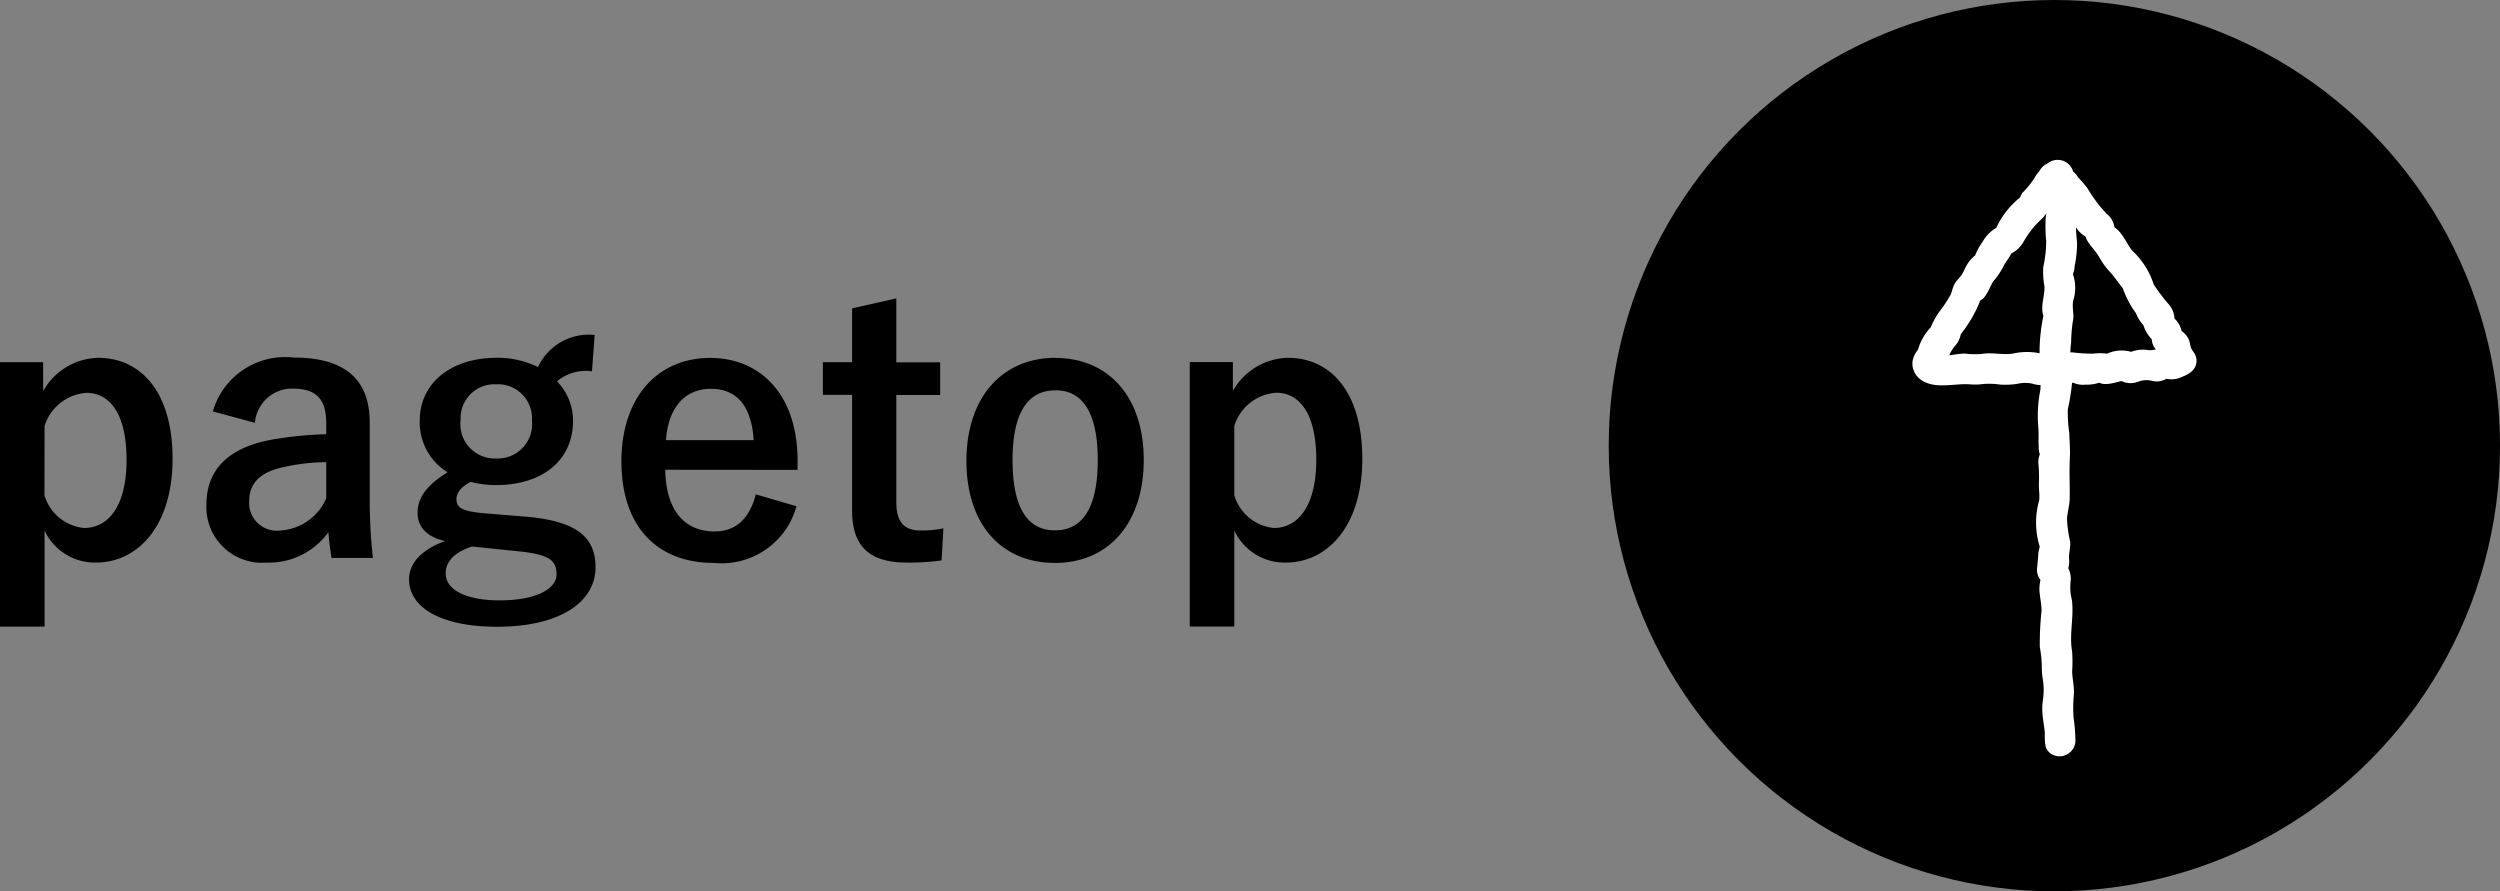 <svg xmlns="http://www.w3.org/2000/svg" width="84.145" height="30" viewBox="0 0 84.145 30"><rect x="0" y="0" width="84.145" height="30" fill="#808080" stroke="none"/><g transform="translate(-1083.413 -7976)"><path d="M2.424-6.564H.972v8.9h1.5V-.9A1.867,1.867,0,0,0,4.2.18c1.416,0,2.58-1.236,2.58-3.492s-1.068-3.4-2.508-3.4A2.185,2.185,0,0,0,2.424-5.592Zm.048,2.148A1.589,1.589,0,0,1,3.888-5.532c.756,0,1.344.672,1.344,2.256S4.6-.984,3.8-.984a1.549,1.549,0,0,1-1.332-1.1Zm7.08-.108a1.255,1.255,0,0,1,1.26-1.152c.792,0,1.14.336,1.14,1.164v.372a12.646,12.646,0,0,0-1.884.192C8.64-3.672,7.92-2.928,7.92-1.776A1.872,1.872,0,0,0,9.948.18,2.468,2.468,0,0,0,12.024-.84c.036.384.06.576.108.864h1.392a17.473,17.473,0,0,1-.108-1.944V-4.536c0-1.464-.852-2.184-2.556-2.184A2.532,2.532,0,0,0,8.136-4.908Zm2.4,2.544A1.8,1.8,0,0,1,10.416-.9a.933.933,0,0,1-1.056-1c0-.588.372-.948,1.08-1.116A6.854,6.854,0,0,1,11.952-3.2Zm9.036-5.5A1.882,1.882,0,0,0,19.08-6.4a3.064,3.064,0,0,0-1.4-.312c-1.512,0-2.58.84-2.58,2.112a1.964,1.964,0,0,0,.936,1.74c-.708.444-1.008.852-1.008,1.368,0,.48.324.816.924.948-.732.264-1.212.708-1.212,1.284,0,.948,1.056,1.6,2.964,1.6,2.148,0,3.312-.852,3.312-2,0-.96-.552-1.536-2.28-1.7l-1.488-.12c-.756-.072-.912-.2-.912-.48,0-.228.192-.432.48-.576a3.384,3.384,0,0,0,.852.108c1.524,0,2.592-.8,2.592-2.172a1.913,1.913,0,0,0-.54-1.32,1.5,1.5,0,0,1,1.176-.336ZM17.676-5.82a1.143,1.143,0,0,1,1.2,1.212,1.158,1.158,0,0,1-1.2,1.284,1.156,1.156,0,0,1-1.2-1.3A1.14,1.14,0,0,1,17.676-5.82Zm.816,5.628c1,.108,1.212.324,1.212.768,0,.468-.636.876-1.92.876-1.092,0-1.812-.336-1.812-.912,0-.408.324-.72.888-.9ZM27.816-2.94v-.312c0-2.232-1.26-3.456-2.94-3.456-1.776,0-2.988,1.332-2.988,3.48S23.04.192,25.008.192A2.611,2.611,0,0,0,27.78-1.716l-1.368-.4c-.228.864-.708,1.248-1.392,1.248-1.092,0-1.644-.828-1.656-2.076Zm-4.428-1c.072-1.056.6-1.728,1.512-1.728s1.368.624,1.44,1.728ZM31.14-8.712l-1.488.336v1.812h-.984v1.1h.984v3.888C29.652-.36,30.24.18,31.488.18A7.929,7.929,0,0,0,32.664.108l.06-1.08a3.457,3.457,0,0,1-.768.072c-.552,0-.816-.288-.816-.948V-5.46h1.476v-1.1H31.14Zm5.352,2C34.7-6.708,33.5-5.376,33.5-3.24S34.68.192,36.48.192s2.988-1.332,2.988-3.468S38.268-6.708,36.492-6.708Zm0,1.092c.972,0,1.428.84,1.428,2.352,0,1.536-.468,2.364-1.44,2.364s-1.428-.84-1.428-2.364S35.52-5.616,36.492-5.616Zm5.976-.948H41.016v8.9h1.5V-.9A1.867,1.867,0,0,0,44.244.18c1.416,0,2.58-1.236,2.58-3.492s-1.068-3.4-2.508-3.4a2.185,2.185,0,0,0-1.848,1.116Zm.048,2.148a1.589,1.589,0,0,1,1.416-1.116c.756,0,1.344.672,1.344,2.256S44.64-.984,43.848-.984a1.549,1.549,0,0,1-1.332-1.1Z" transform="translate(1082.441 7994.755)"/><circle cx="15" cy="15" r="15" transform="translate(1137.559 7976)"/><path d="M-1650.824,11151.438s0,0-.007-.007,0-.007-.006-.011l0,0a.321.321,0,0,0-.016-.038.58.58,0,0,0-.225-.214,1.213,1.213,0,0,0-.262-.183,3.489,3.489,0,0,1-.472-.389.061.061,0,0,0-.012-.011l0,0h0a.935.935,0,0,0-.149-.073,2.792,2.792,0,0,0-1.022-.8,1.212,1.212,0,0,0-.461-.455,2.142,2.142,0,0,0-.465-.256,1.156,1.156,0,0,0-.325-.281c-.1-.061-.215-.1-.315-.164-.117-.075-.2-.183-.321-.248s-.264-.085-.387-.146a4.675,4.675,0,0,1-.44-.284,2.576,2.576,0,0,0-.622-.367s0,0-.006,0a1.833,1.833,0,0,0-.76-.435.859.859,0,0,0-.389-.183.674.674,0,0,0-.606.263c-.357.477-.124,1.154-.169,1.681a1.967,1.967,0,0,0,.013.44,2.586,2.586,0,0,1-.02.563,2.706,2.706,0,0,0,.025.581,1.128,1.128,0,0,1-.014.58.611.611,0,0,0-.024.2.853.853,0,0,1-.179-.007,4.494,4.494,0,0,0-1.232-.069c-.225.024-.433,0-.657.016a.733.733,0,0,0-.265.038.743.743,0,0,0-.383-.042,4.9,4.9,0,0,1-.633.009c-.179,0-.352.03-.531.011a2.734,2.734,0,0,0-1.558.017c-.069-.011-.191-.045-.228-.046-.165-.006-.322-.028-.486-.04a.541.541,0,0,0-.409.112,1.419,1.419,0,0,0-.376-.035c-.218.02-.432.068-.651.073a10.612,10.612,0,0,0-1.229-.061,4.022,4.022,0,0,1-.6.067,2.892,2.892,0,0,0-.441.027,2.267,2.267,0,0,1-.727.014,2.035,2.035,0,0,0-.561-.01c-.2.021-.405.063-.61.074a1.638,1.638,0,0,0-.421.026.462.462,0,0,0-.291.29.535.535,0,0,0,.468.711,5.8,5.8,0,0,0,.8-.061,4.657,4.657,0,0,1,.792.01c.264.014.5-.05.765-.059a4.9,4.9,0,0,0,.667,0c.558-.1,1.108.053,1.671,0,.085-.008.166-.031.25-.047a2.063,2.063,0,0,1,.5,0,.764.764,0,0,0,.388-.083.86.86,0,0,0,.314.027c.2-.013.386.056.58.036a4.039,4.039,0,0,1,.781-.106c.225.018.447.088.674.091.458.007.913-.018,1.372.006.27.014.557-.014.828-.02a4.769,4.769,0,0,1,.8-.05,6.83,6.83,0,0,0,.884.142c0,.011.008.022.011.034a.83.83,0,0,0-.066.433,1.26,1.26,0,0,0,.066.449c-.108.191,0,.521.055.748a.7.7,0,0,0-.026.552.771.771,0,0,1,.042.436,1.1,1.1,0,0,0-.03.214.727.727,0,0,0,.089.313.8.8,0,0,0,.056.5c.09.231.214.472.489.509a.477.477,0,0,0,.275-.048c.064-.029.113-.079.174-.112.117-.06.246-.054.361-.113a.7.7,0,0,0,.255-.229.767.767,0,0,0,.418-.239.77.77,0,0,0,.48-.193,6.327,6.327,0,0,1,.681-.513.091.091,0,0,0,.016,0,2.688,2.688,0,0,0,1.107-.712c.207-.181.625-.332.784-.6a.707.707,0,0,0,.466-.271,4.8,4.8,0,0,1,.858-.642c.117-.092.245-.2.368-.319a.477.477,0,0,0,.182-.158.519.519,0,0,0,.129-.053A.544.544,0,0,0-1650.824,11151.438Zm-2.461,1.277c-.278.095-.418.307-.712.473a2.415,2.415,0,0,0-.49.361c-.169.155-.361.274-.536.421a3.2,3.2,0,0,0-.844.445,1.293,1.293,0,0,0-.4.248,1.278,1.278,0,0,0-.479.285.535.535,0,0,0-.339.137.922.922,0,0,1-.026-.233,1.136,1.136,0,0,0-.055-.6,1.183,1.183,0,0,0-.062-.812,1.8,1.8,0,0,0,0-.472,5.7,5.7,0,0,1,.043-.687c0-.025,0-.049,0-.074.11,0,.22.01.333.025a5.44,5.44,0,0,1,.688.053c.264.063.451-.03.719.015a1.393,1.393,0,0,0,.892-.008.794.794,0,0,0,.268.058,3.882,3.882,0,0,0,.771.082c.183-.013.362-.034.541-.039A.954.954,0,0,0-1653.285,11152.715Zm-3.293-4.2a5.2,5.2,0,0,0,.507.349,4.094,4.094,0,0,0,.64.311c.058.2.536.354.642.44a2.332,2.332,0,0,0,.506.341c.148.072.273.192.423.258a1.069,1.069,0,0,0,.368.4,3.022,3.022,0,0,1,.773.6.869.869,0,0,0,.226.188,1.426,1.426,0,0,0-.143-.025,5.5,5.5,0,0,0-.812.016,4.163,4.163,0,0,1-.872-.1,2.755,2.755,0,0,0-.639.041c-.336.018-.663-.146-1-.035a6.041,6.041,0,0,0-1.109-.129c-.05,0-.1,0-.15,0,0-.006.005-.007.007-.013a2.155,2.155,0,0,0-.013-.881c-.057-.355.048-.693-.012-1.047a2.677,2.677,0,0,1,.013-.58,3.437,3.437,0,0,0-.055-.46.434.434,0,0,1,0-.057,1.165,1.165,0,0,1,.353.228A.788.788,0,0,0-1656.578,11148.516Z" transform="translate(-9999.109 6330.676) rotate(-90)" fill="#fff"/></g></svg>